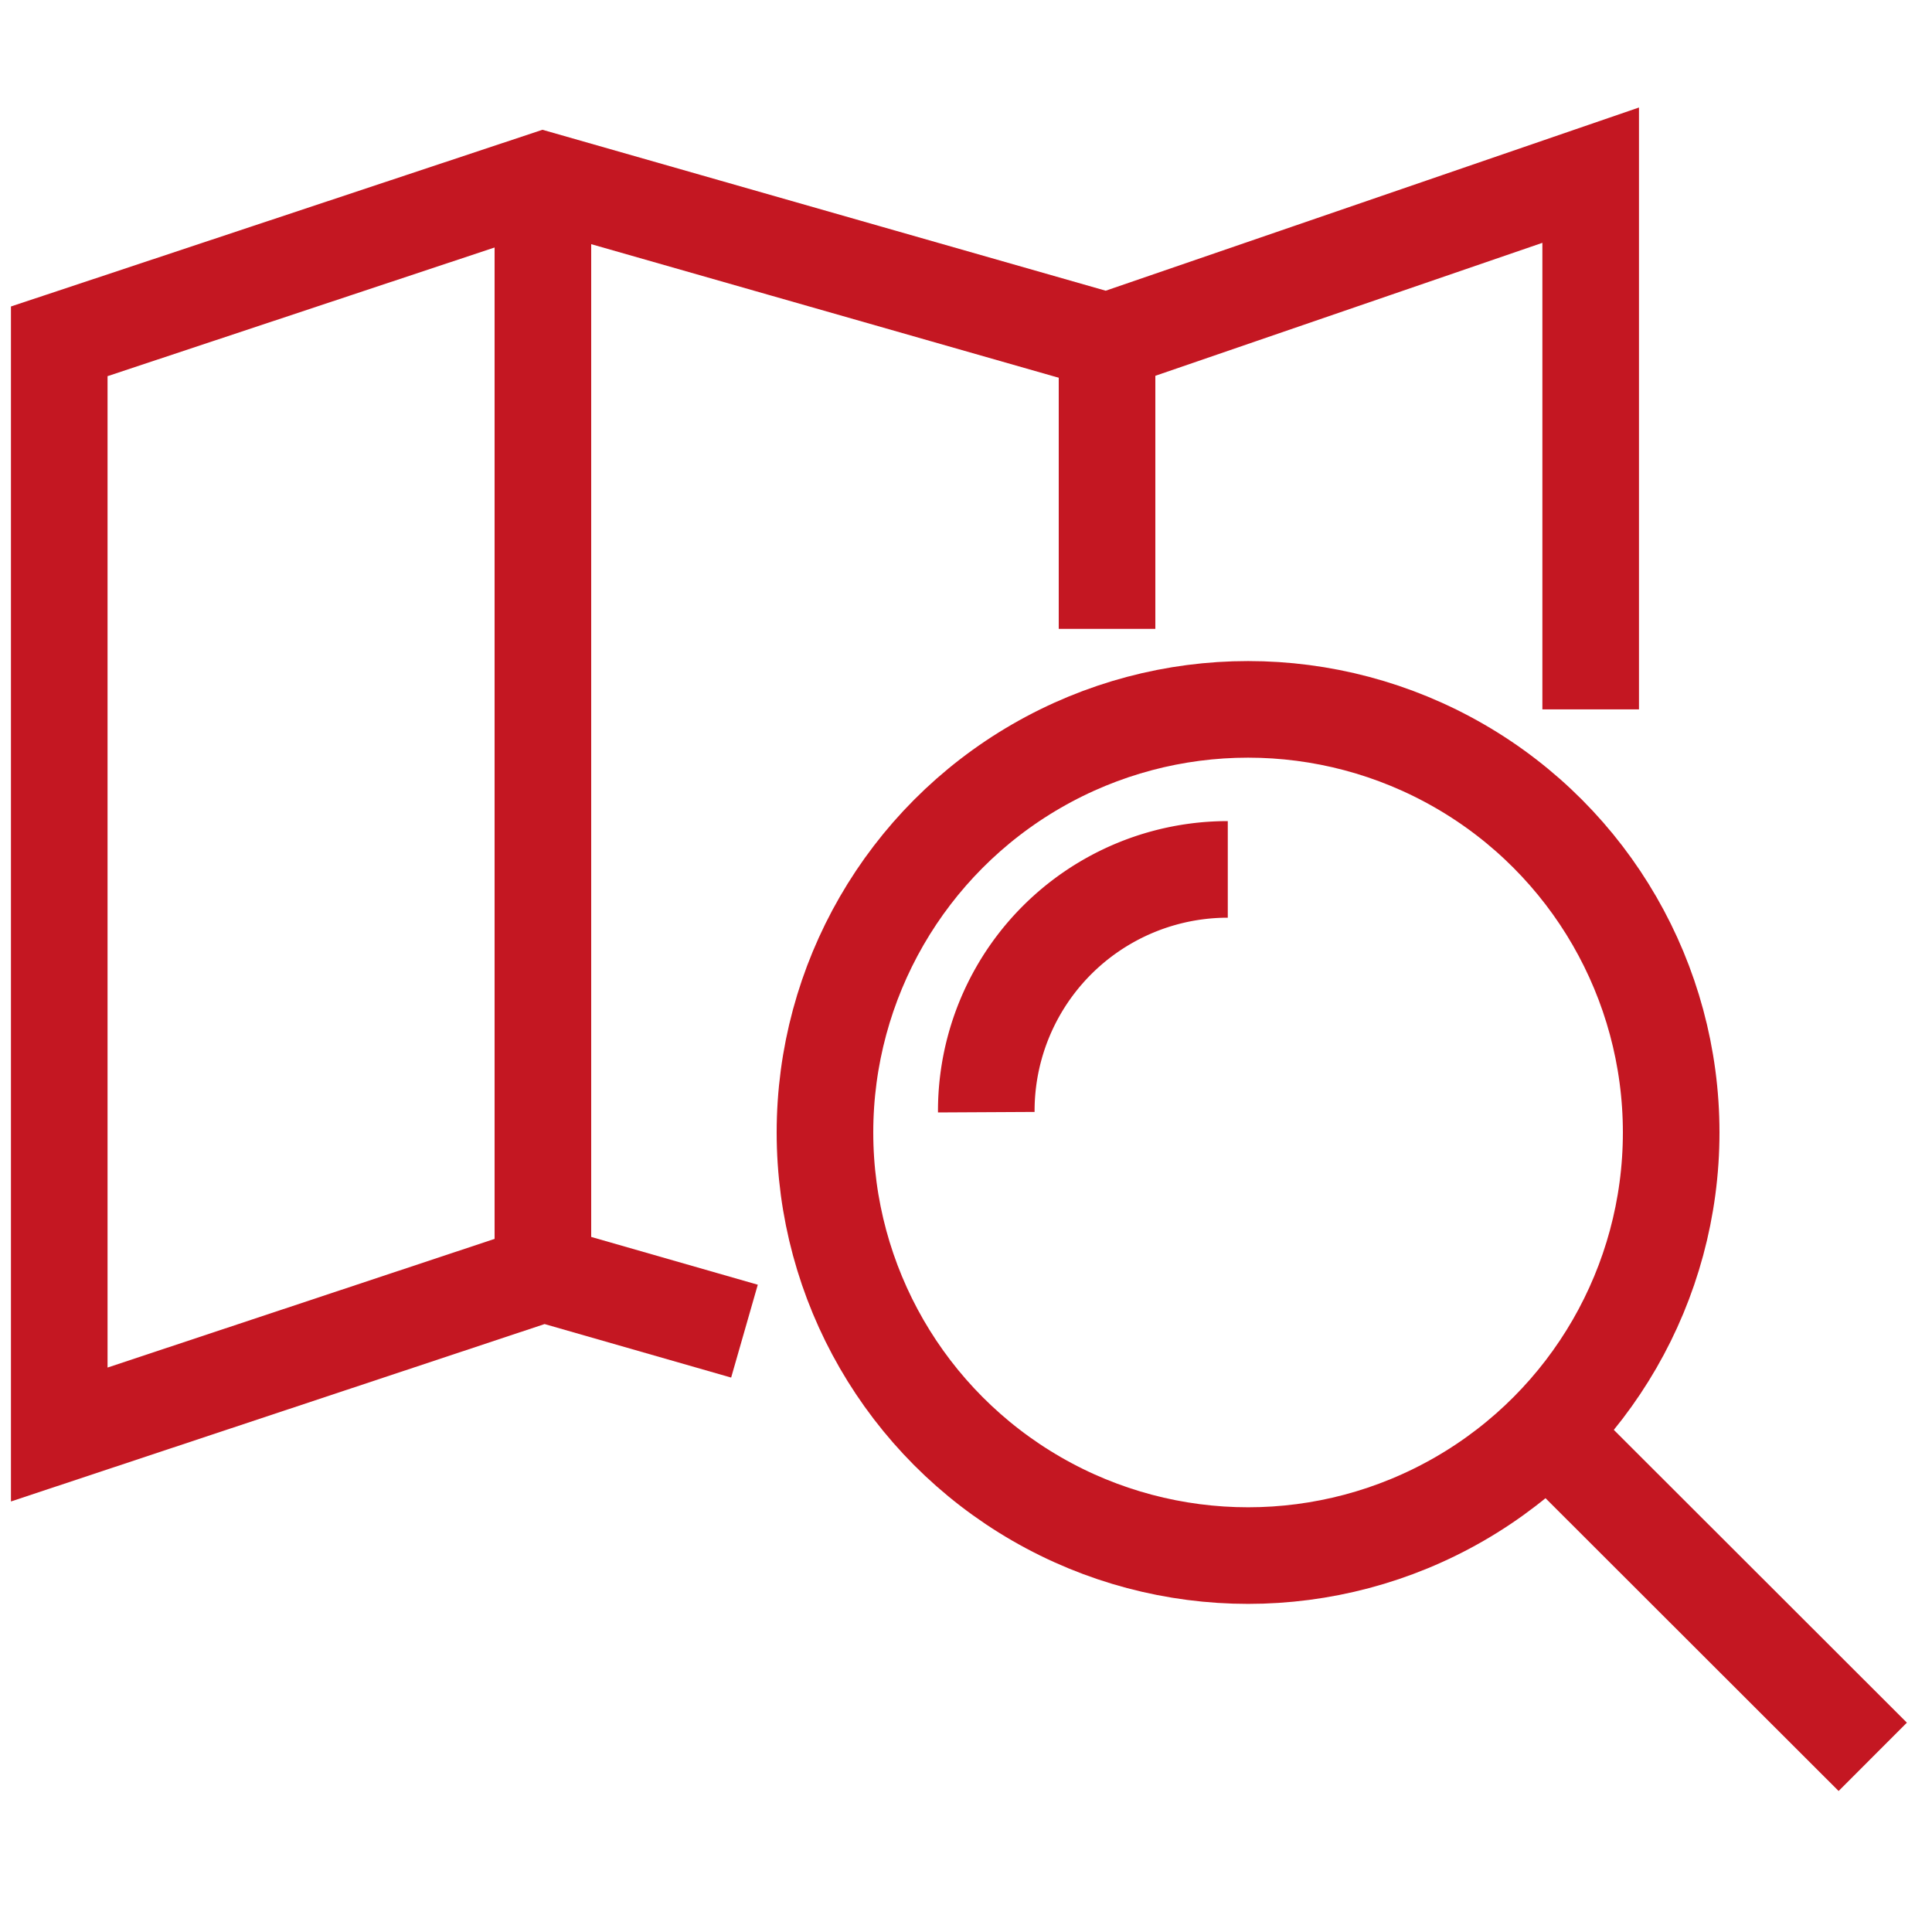 <svg id="レイヤー_1" data-name="レイヤー 1" xmlns="http://www.w3.org/2000/svg" viewBox="0 0 60 60"><defs><style>.cls-1{fill:none;stroke:#c41722;stroke-miterlimit:10;stroke-width:3px;}</style></defs><polyline class="cls-1" points="49.4 22.03 49.4 5.44 34.38 10.6 16.88 5.6 1.84 10.6 1.84 44.55 16.88 39.55 23.12 41.34"/><circle class="cls-1" cx="38.76" cy="35.17" r="13.14"/><line class="cls-1" x1="48.14" y1="44.55" x2="58.16" y2="54.56"/><path class="cls-1" d="M30.63,34.54A7.5,7.5,0,0,1,38.13,27"/><line class="cls-1" x1="16.86" y1="5.76" x2="16.86" y2="39.55"/><line class="cls-1" x1="34.38" y1="10.77" x2="34.38" y2="19.53"/></svg>